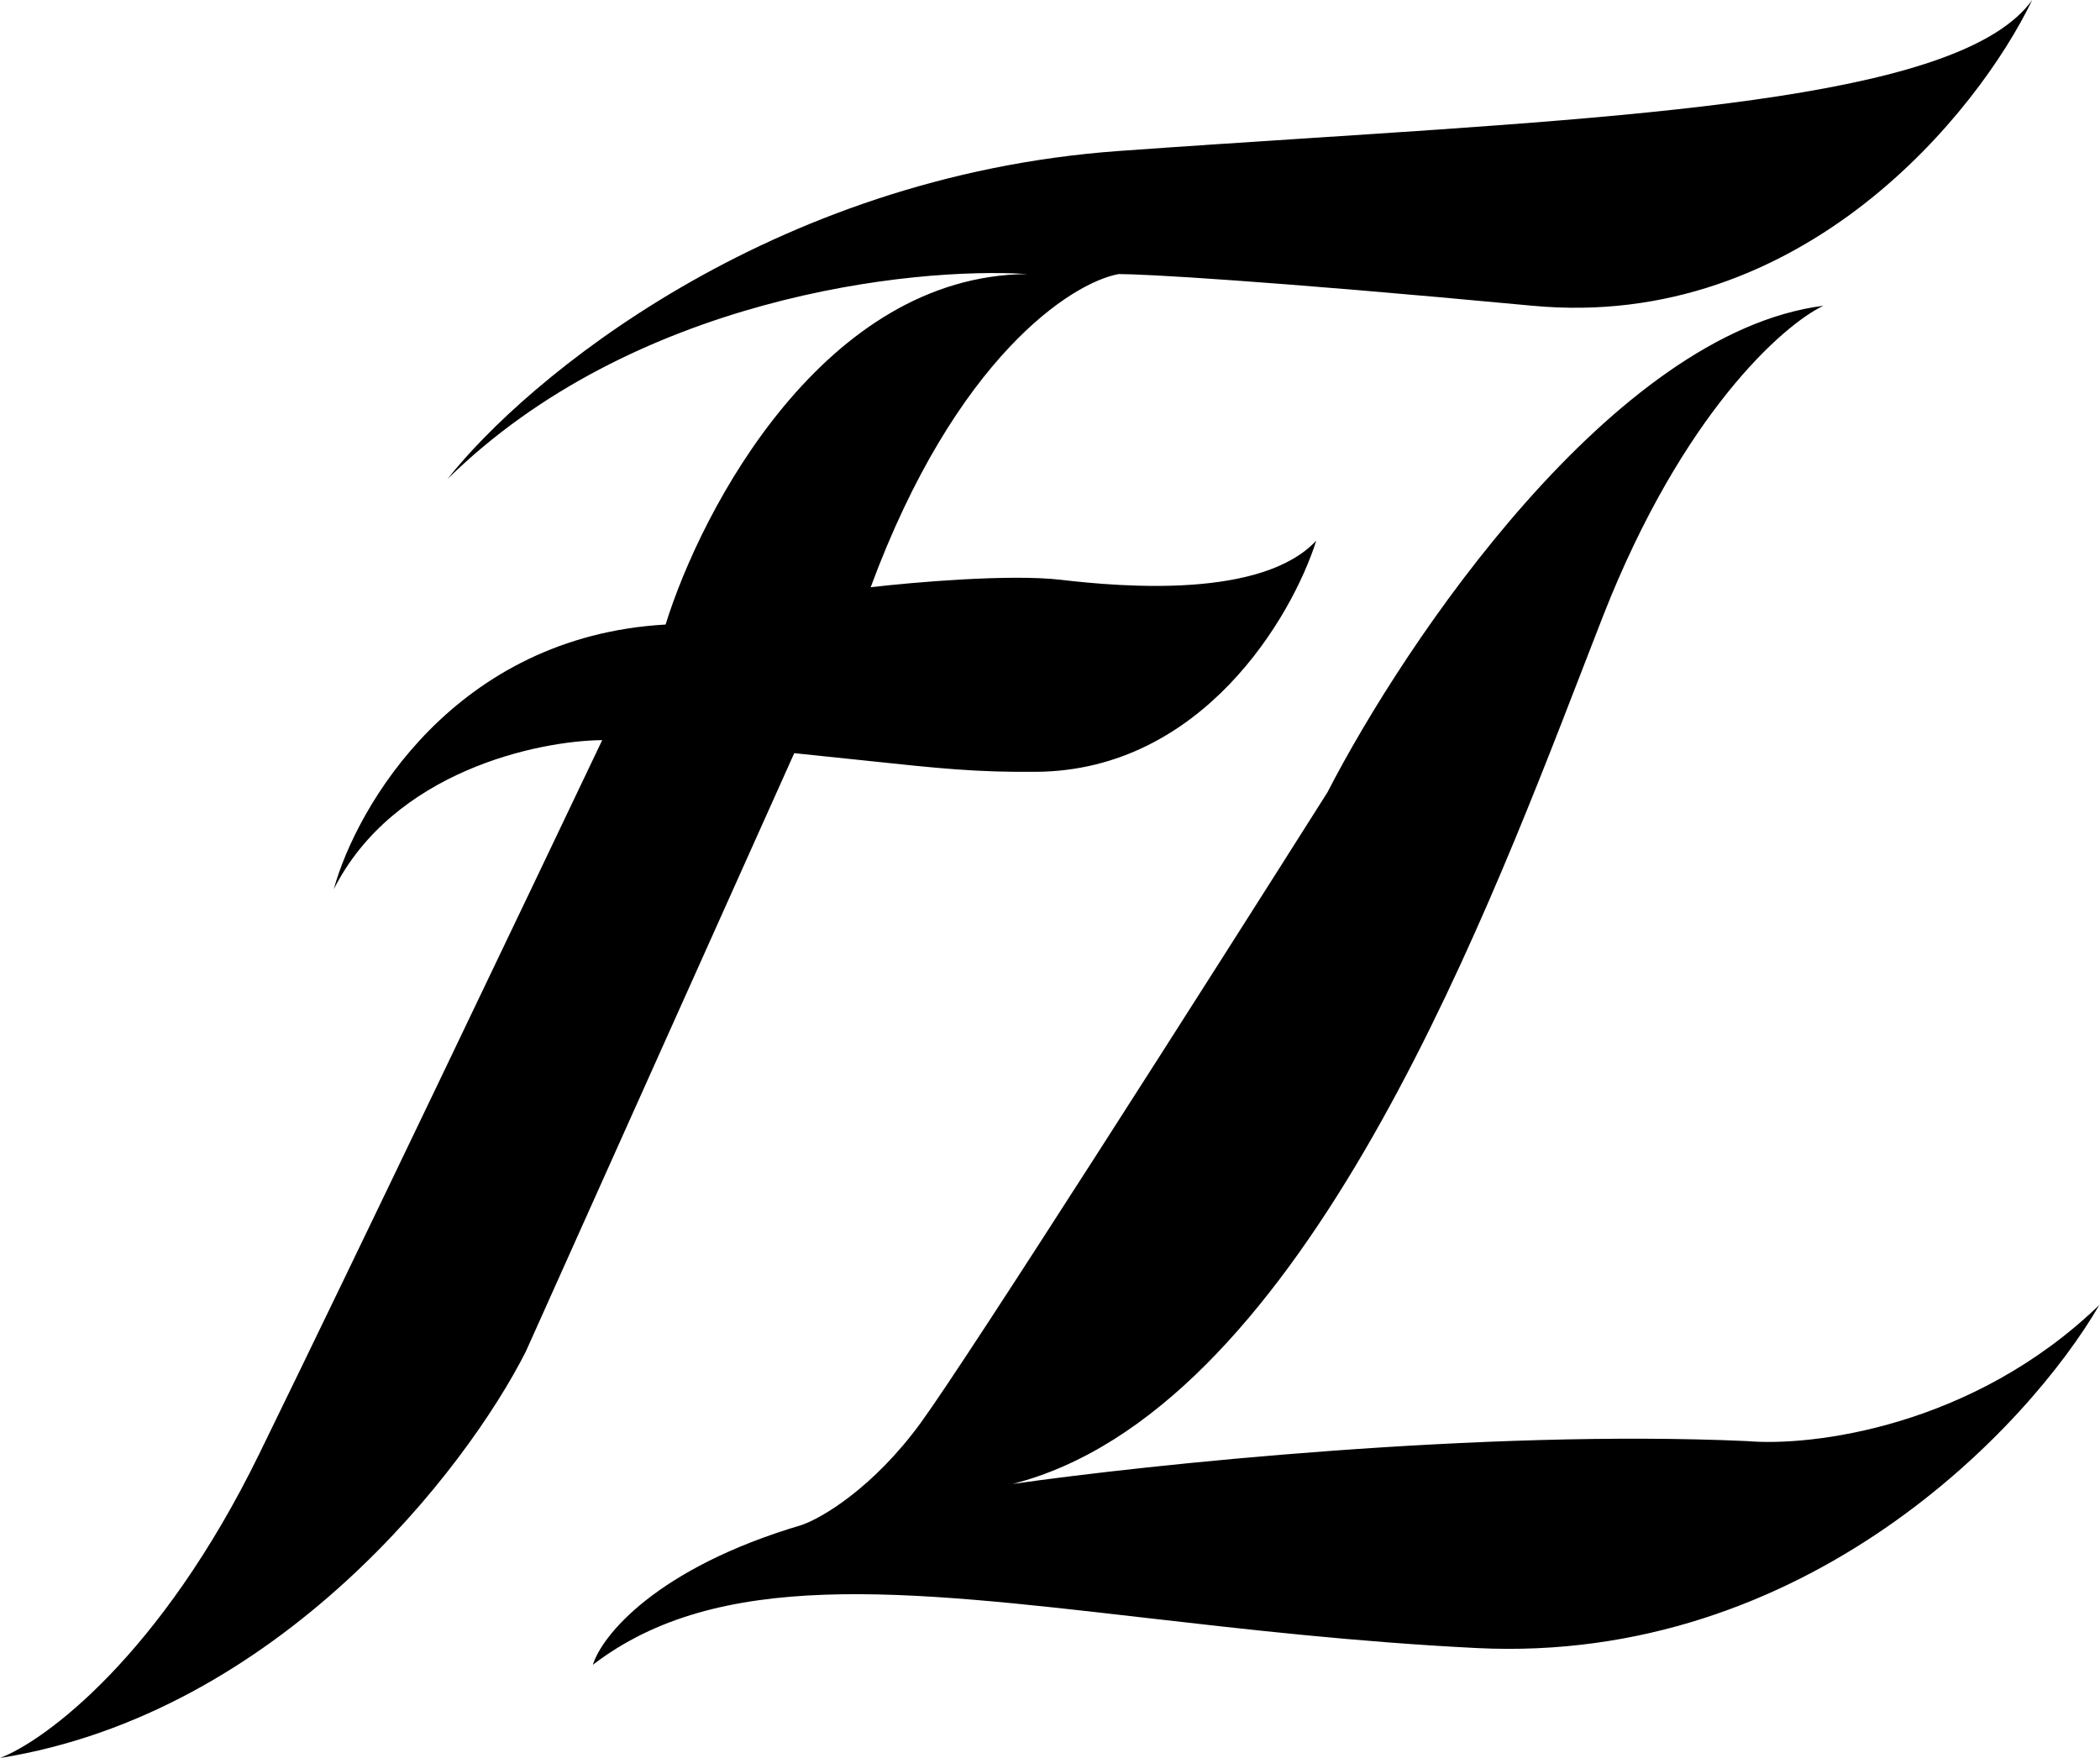 <svg width="43" height="36" viewBox="0 0 43 36" fill="none" xmlns="http://www.w3.org/2000/svg">
<path fill-rule="evenodd" clip-rule="evenodd" d="M0 36C0.929 35.644 3.291 33.9 5.306 29.777C7.322 25.654 10.829 18.312 12.331 15.156C11.007 15.169 8.055 15.797 6.834 18.21C7.304 16.505 9.323 13.033 13.629 12.789C14.367 10.409 16.881 5.642 21.035 5.612C18.655 5.459 12.949 6.085 9.162 9.811C10.753 7.788 15.729 3.611 22.906 3.092C24.22 2.997 25.515 2.913 26.774 2.831C34.11 2.353 40.211 1.955 41.612 0C40.505 2.303 36.909 6.78 31.381 6.261C25.853 5.742 23.427 5.612 22.906 5.612C21.939 5.79 19.569 7.322 17.828 12.025C18.694 11.924 20.684 11.751 21.722 11.873C23.02 12.025 25.845 12.255 26.952 11.071C26.456 12.636 24.616 15.774 21.226 15.805C19.987 15.816 19.251 15.738 17.692 15.572C17.281 15.529 16.812 15.479 16.263 15.423L10.766 27.678C9.557 30.07 5.711 35.084 0 36ZM12.14 34.091C12.318 33.506 13.423 32.114 16.416 31.228C16.823 31.088 17.881 30.472 18.859 29.128C19.836 27.785 24.814 19.966 27.181 16.225C28.772 13.133 33.03 6.811 37.336 6.261C36.509 6.655 34.45 8.475 32.831 12.598C32.691 12.955 32.542 13.341 32.384 13.75C30.262 19.239 26.521 28.918 20.73 30.388C23.491 29.994 30.365 29.266 35.771 29.51C37.094 29.625 40.39 29.228 42.986 26.723C41.548 29.205 36.985 34.084 30.235 33.748C27.762 33.624 25.495 33.364 23.435 33.127C18.468 32.555 14.703 32.121 12.14 34.091Z" fill="black"/>
</svg>
